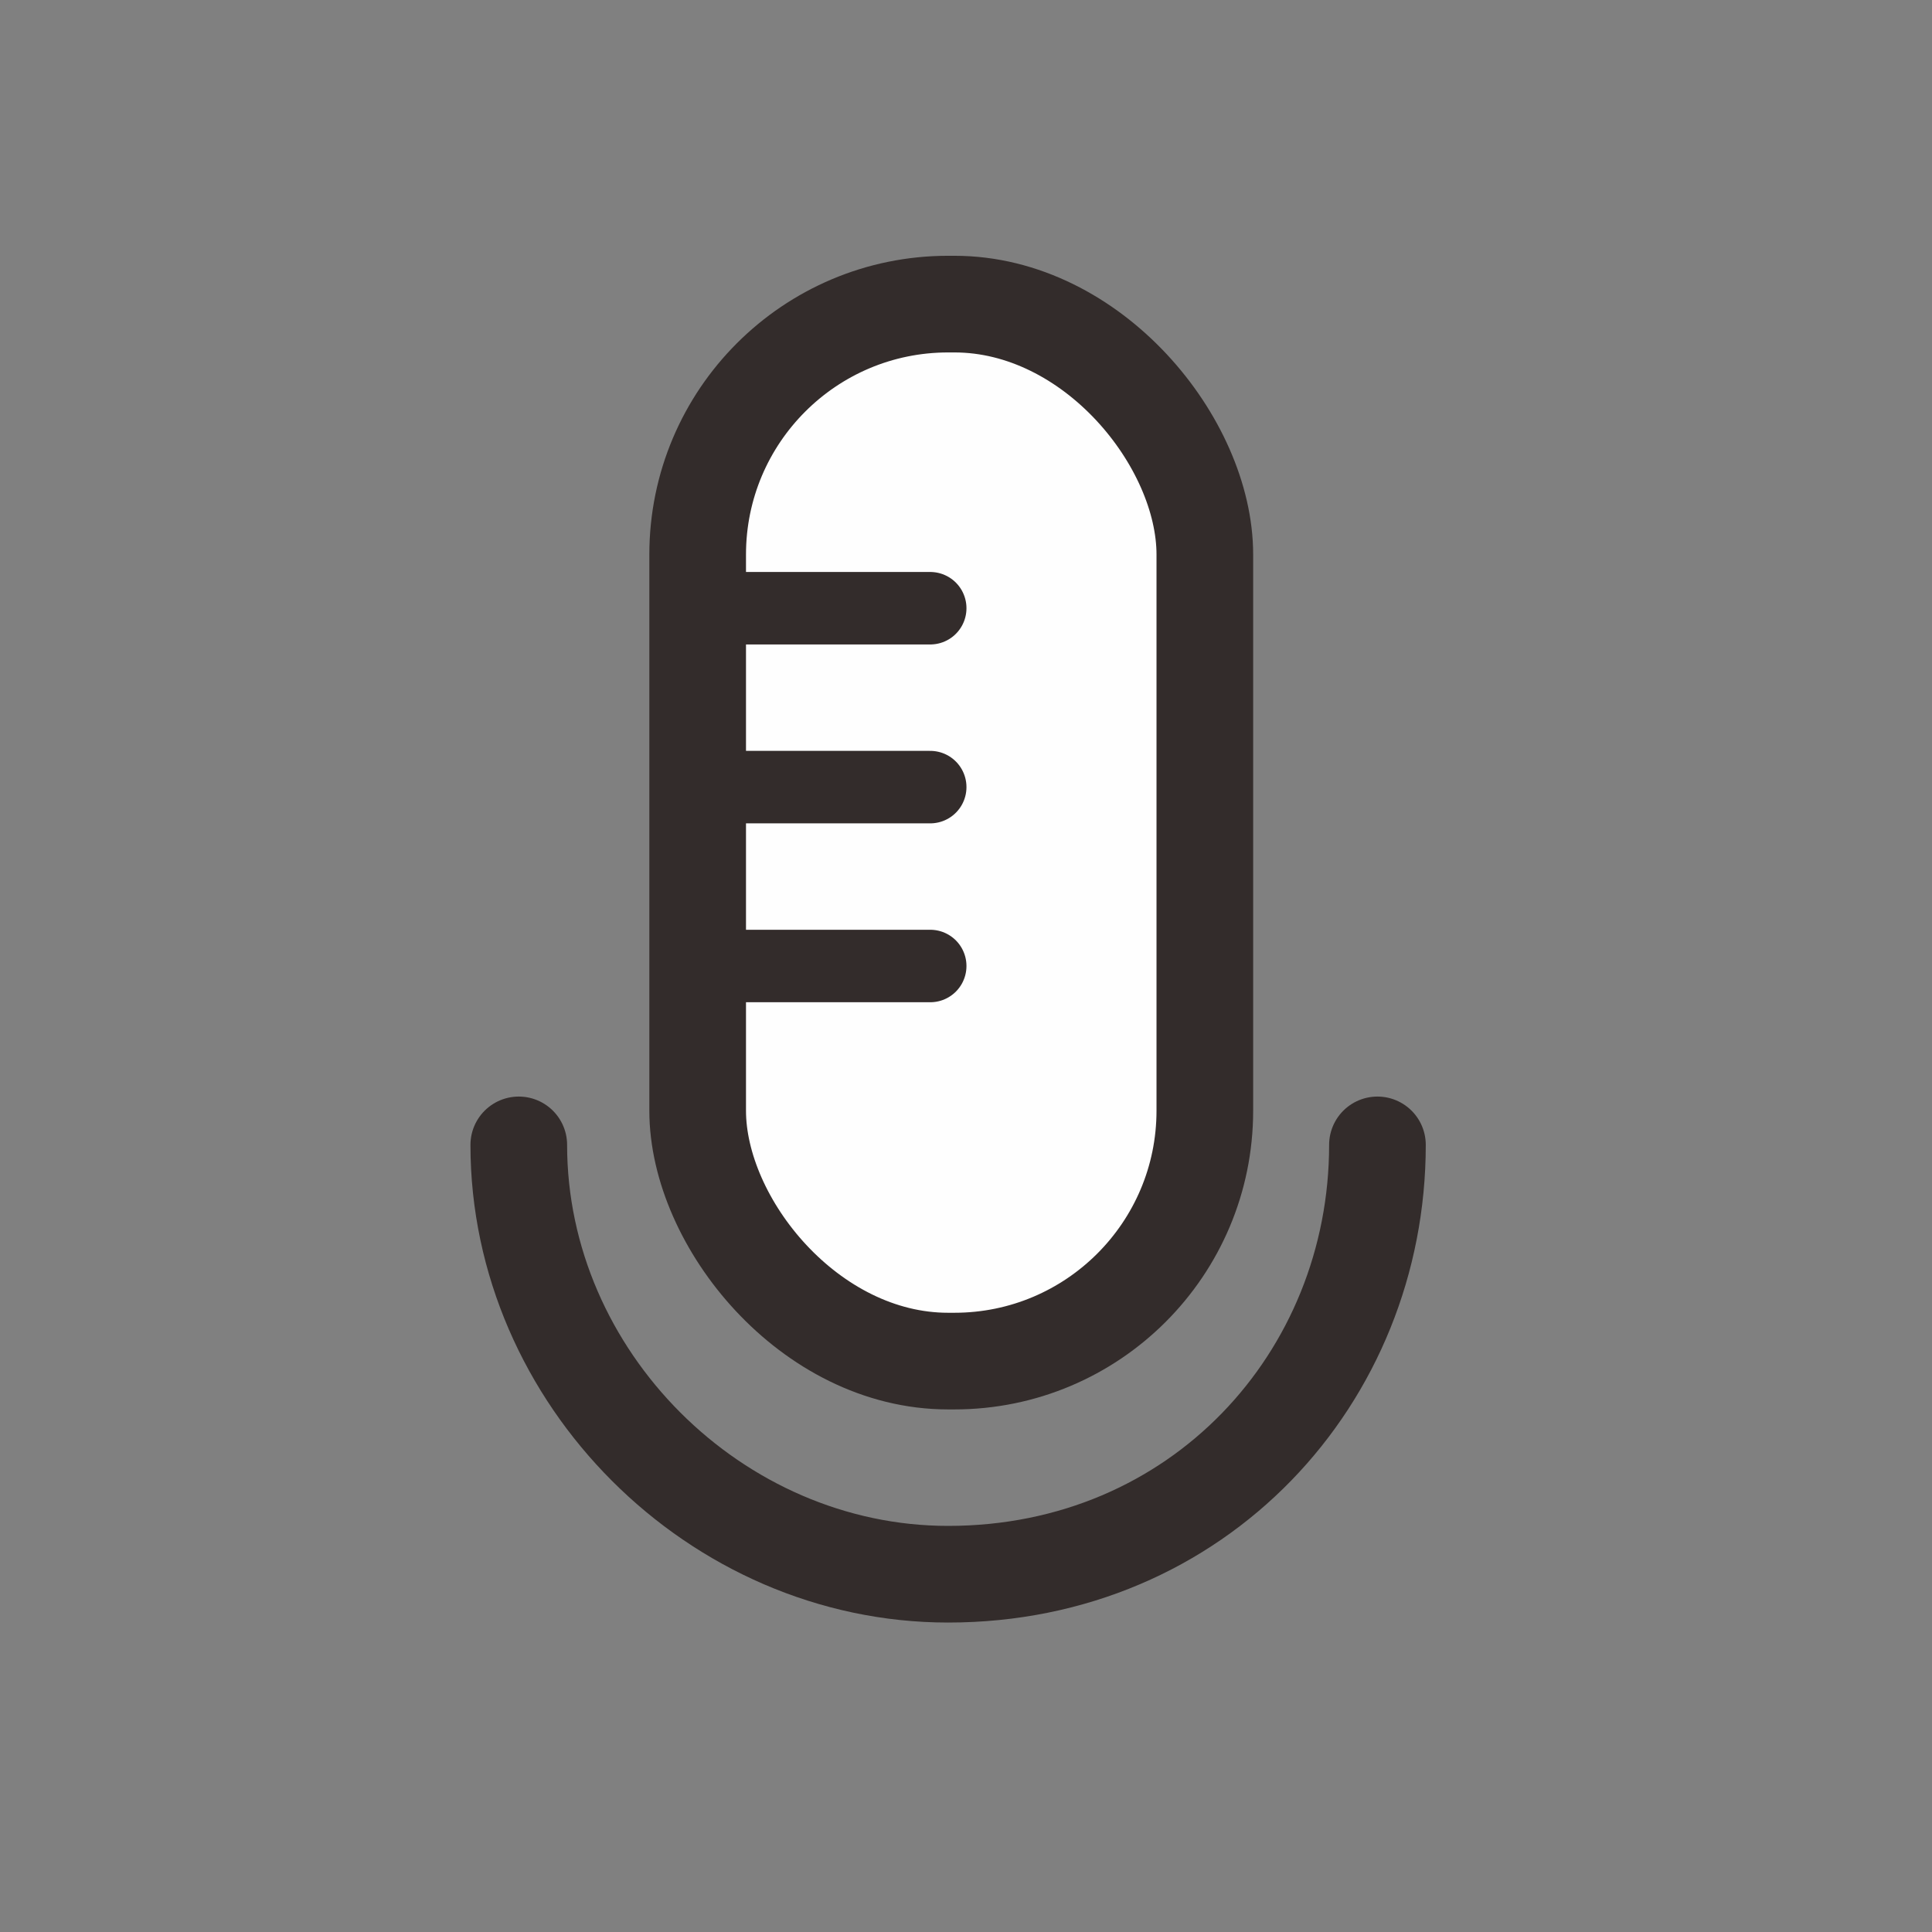 <?xml version="1.0" encoding="UTF-8"?>
<!DOCTYPE svg PUBLIC "-//W3C//DTD SVG 1.1//EN" "http://www.w3.org/Graphics/SVG/1.1/DTD/svg11.dtd">
<!-- Creator: CorelDRAW X8 -->
<svg xmlns="http://www.w3.org/2000/svg" xml:space="preserve" width="15.912mm" height="15.912mm" version="1.1" style="shape-rendering:geometricPrecision; text-rendering:geometricPrecision; image-rendering:optimizeQuality; fill-rule:evenodd; clip-rule:evenodd"
viewBox="0 0 108 108"
 xmlns:xlink="http://www.w3.org/1999/xlink">
 <rect x="0" y="0" width="108" height="108" fill="#808080" stroke="none"/>
 <defs>
  <style type="text/css">
   <![CDATA[
    .str0 {stroke:#332C2B;stroke-width:5.403}
    .str1 {stroke:#332C2B;stroke-width:5.403;stroke-linecap:round}
    .str2 {stroke:#332C2B;stroke-width:4.052;stroke-linecap:round}
    .str3 {stroke:#332C2B;stroke-width:4.052;stroke-linecap:round}
    .str4 {stroke:#332C2B;stroke-width:4.052;stroke-linecap:round}
    .fil1 {fill:none}
    .fil0 {fill:#FEFEFE}
   ]]>
  </style>
 </defs>
 <g id="图层_x0020_1">
  <g id="_2493940824080">
   <g>
    <rect class="fil0 str0" x="39" y="17" width="28.351" height="59.086" rx="14" ry="14"/>
    <path class="fil1 str1" d="M77 64c0,13 -10,24 -24,24 -13,0 -24,-11 -24,-24"/>
   </g>
   <line class="fil1 str2" x1="39" y1="34" x2="52" y2= "34" />
   <line class="fil1 str3" x1="39" y1="44" x2="52" y2= "44" />
   <line class="fil1 str4" x1="39" y1="54" x2="52" y2= "54" />
  </g>
  <polygon class="fil1" points="0,0 108,0 108,108 0,108 "/>
 </g>
</svg>
